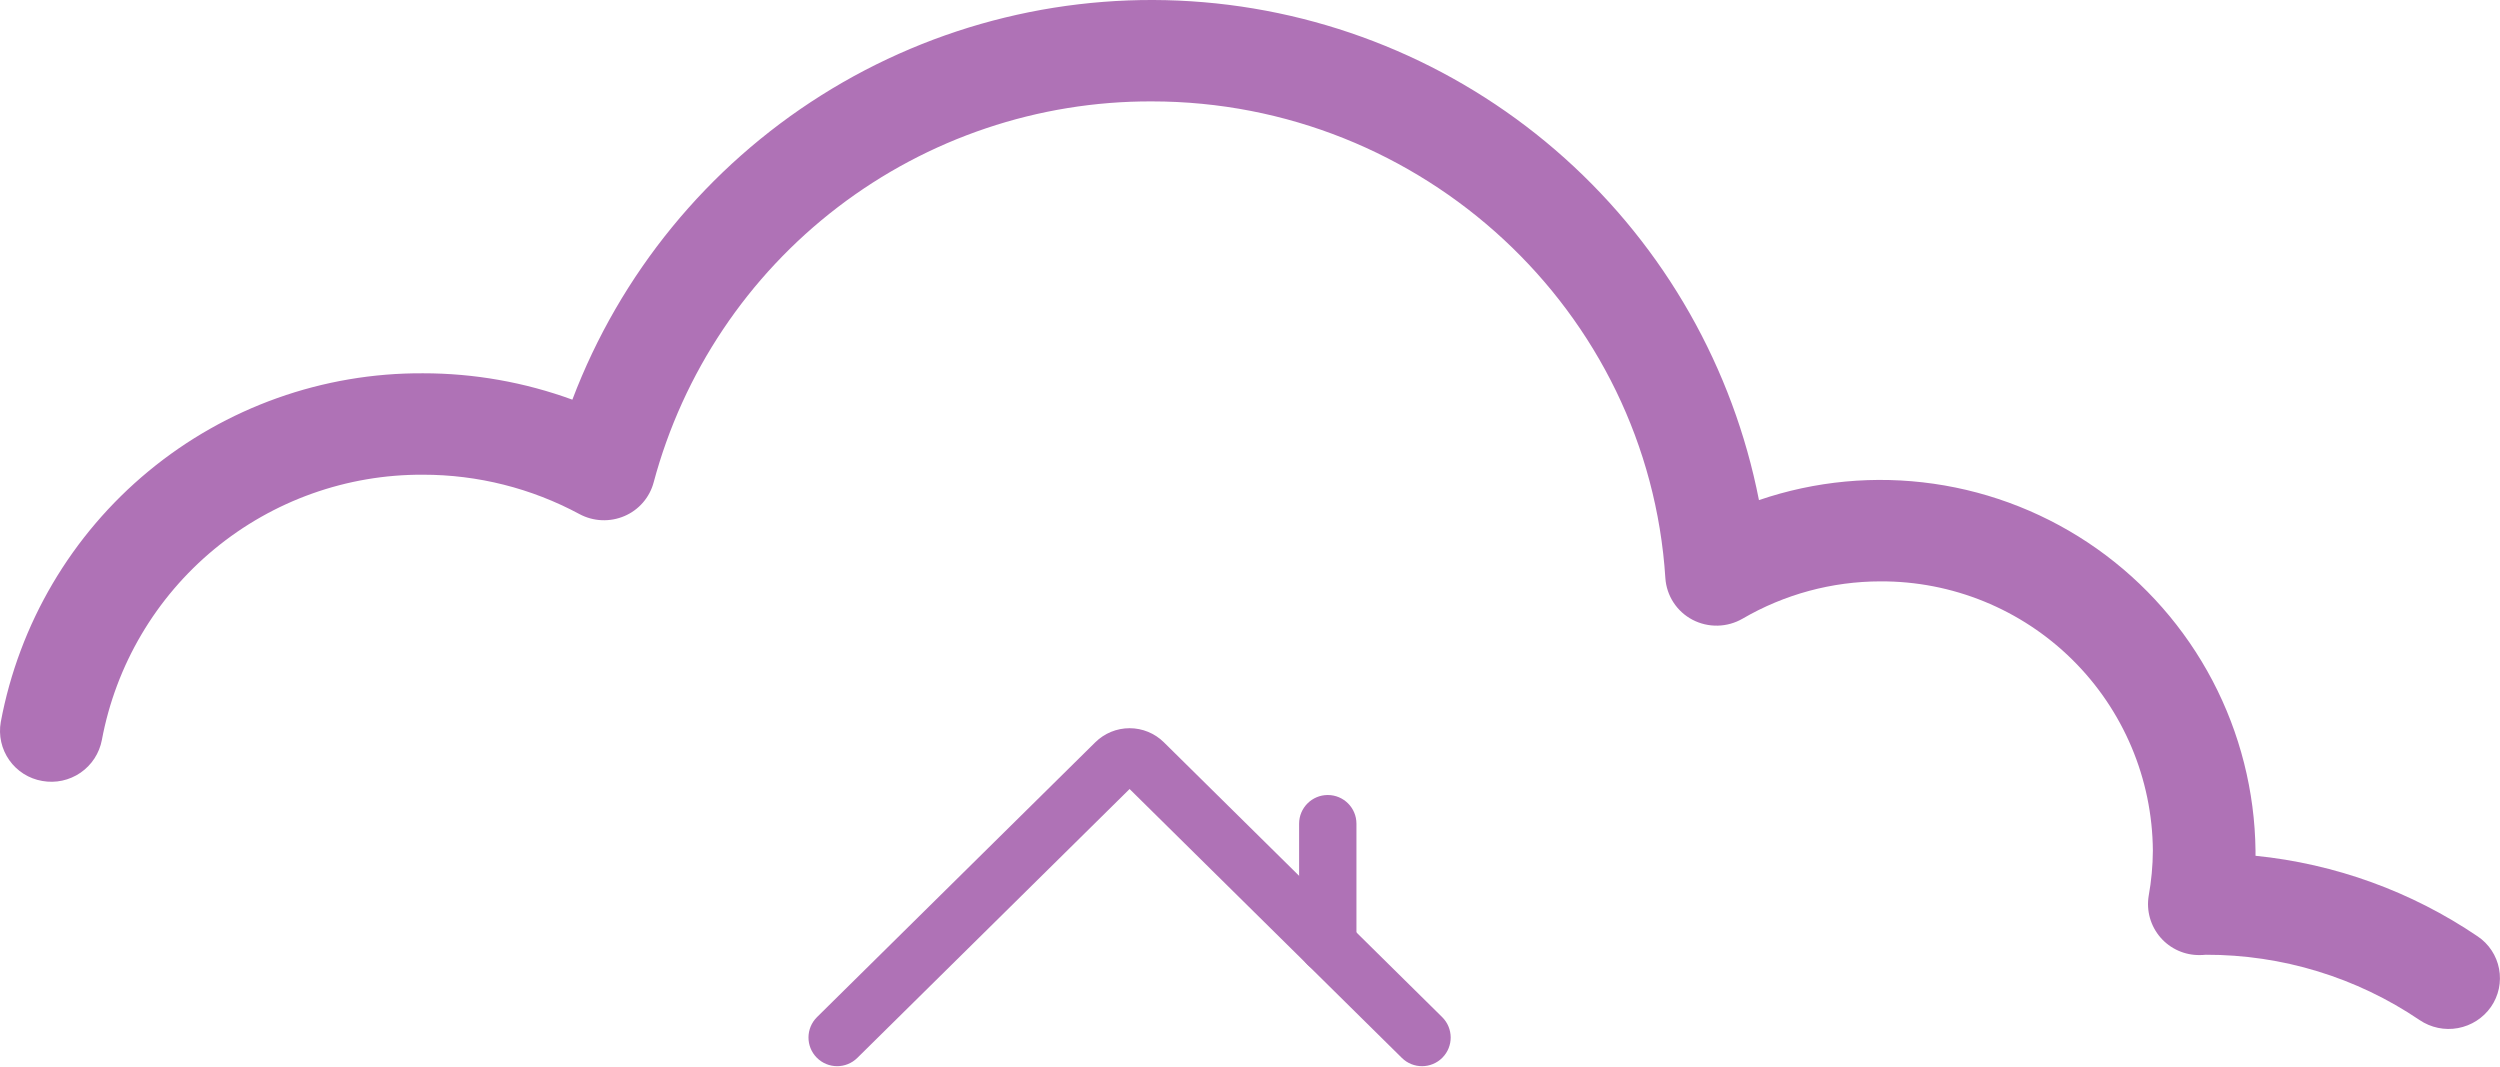<?xml version="1.0" encoding="UTF-8"?> <svg xmlns="http://www.w3.org/2000/svg" width="218" height="93" viewBox="0 0 218 93" fill="none"><path d="M187.366 78.115C187.26 78.758 187.297 79.417 187.474 80.045C187.651 80.672 187.965 81.253 188.391 81.746C188.818 82.239 189.348 82.632 189.944 82.897C190.54 83.163 191.186 83.293 191.838 83.281C192.012 83.281 192.185 83.27 192.346 83.255C198.991 83.238 205.488 85.222 210.989 88.949C211.97 89.613 213.172 89.865 214.336 89.65C215.501 89.435 216.534 88.771 217.212 87.801C217.544 87.322 217.778 86.782 217.899 86.212C218.02 85.643 218.027 85.054 217.919 84.482C217.811 83.91 217.59 83.364 217.269 82.878C216.948 82.392 216.534 81.974 216.05 81.65C210.277 77.737 203.621 75.323 196.681 74.624C196.681 74.476 196.681 74.33 196.681 74.181C196.62 69.008 195.334 63.924 192.927 59.345C190.52 54.767 187.062 50.824 182.837 47.84C178.611 44.857 173.738 42.918 168.618 42.182C163.498 41.447 158.276 41.936 153.381 43.61C151.124 32.093 145.176 21.624 136.437 13.79C127.699 5.956 116.645 1.182 104.951 0.192C93.256 -0.797 81.558 2.05 71.626 8.304C61.695 14.557 54.071 23.877 49.91 34.851C45.742 33.329 41.338 32.55 36.901 32.551C28.17 32.499 19.699 35.517 12.967 41.075C6.235 46.634 1.669 54.381 0.067 62.964C-0.034 63.538 -0.021 64.128 0.106 64.697C0.233 65.267 0.472 65.806 0.808 66.283C1.144 66.76 1.571 67.166 2.064 67.478C2.558 67.79 3.108 68.001 3.683 68.099C4.847 68.31 6.046 68.052 7.02 67.382C7.994 66.713 8.664 65.685 8.883 64.524C10.103 57.996 13.577 52.104 18.698 47.877C23.819 43.65 30.262 41.355 36.903 41.395C41.657 41.394 46.337 42.572 50.523 44.825C51.122 45.147 51.785 45.331 52.465 45.361C53.144 45.392 53.821 45.269 54.447 45.002C55.069 44.738 55.622 44.335 56.065 43.824C56.508 43.313 56.828 42.708 57.001 42.055C59.561 32.503 65.209 24.066 73.064 18.059C80.92 12.052 90.541 8.811 100.43 8.842C124.05 8.842 143.73 27.104 145.22 50.415C145.272 51.172 145.516 51.904 145.931 52.539C146.346 53.175 146.918 53.693 147.59 54.045C148.268 54.398 149.024 54.574 149.787 54.556C150.551 54.539 151.298 54.328 151.958 53.945C155.604 51.822 159.746 50.701 163.964 50.696C170.228 50.664 176.249 53.119 180.705 57.522C185.161 61.925 187.687 67.916 187.73 74.18C187.722 75.499 187.6 76.816 187.366 78.115Z" fill="#AF72B6"></path><path fill-rule="evenodd" clip-rule="evenodd" d="M95.507 64.73C96.304 63.942 97.379 63.5 98.5 63.5C99.62 63.5 100.695 63.941 101.491 64.729C101.492 64.729 101.492 64.729 101.492 64.73L125.757 88.692C126.739 89.663 126.749 91.246 125.779 92.228C124.809 93.21 123.226 93.22 122.243 92.25L98.5 68.802L74.757 92.25C73.774 93.22 72.191 93.21 71.221 92.228C70.251 91.246 70.261 89.663 71.243 88.692L95.507 64.73ZM99.023 68.285C99.023 68.285 99.022 68.286 99.022 68.286Z" fill="#AF72B6"></path><path fill-rule="evenodd" clip-rule="evenodd" d="M115.782 69.325C117.163 69.325 118.282 70.444 118.282 71.825V82.356C118.282 83.737 117.163 84.856 115.782 84.856C114.402 84.856 113.282 83.737 113.282 82.356V71.825C113.282 70.444 114.402 69.325 115.782 69.325Z" fill="#AF72B6"></path></svg> 